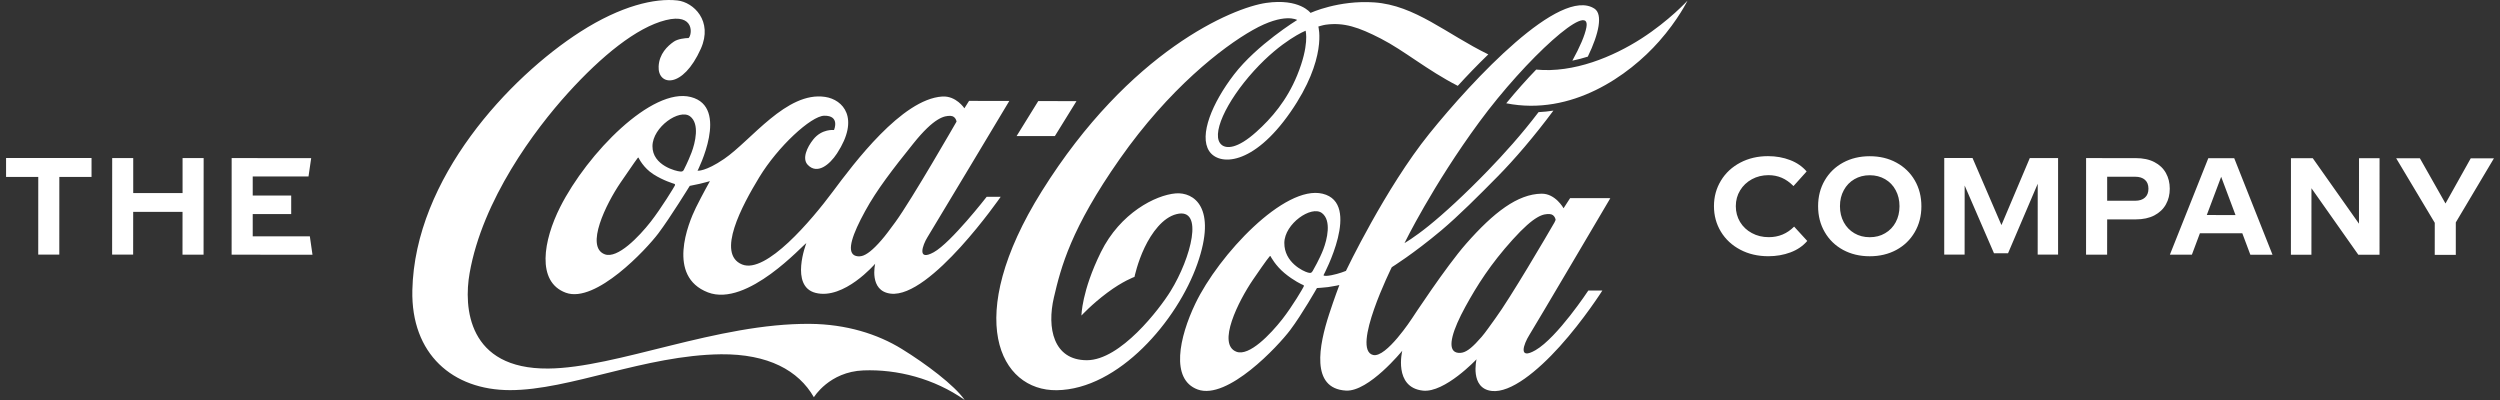 <svg width="225" height="36" viewBox="0 0 225 36" fill="none" xmlns="http://www.w3.org/2000/svg">
<rect x="0" y="0" width="225" height="36" fill="#333333" stroke="none"/>
<path d="M117.507 2.763C117.507 2.763 115.355 3.621 112.854 6.377C110.342 9.144 108.893 12.237 109.973 13.058C110.386 13.37 111.341 13.424 113.076 11.864C114.431 10.65 115.809 9.057 116.744 6.778C117.863 4.048 117.507 2.794 117.507 2.763ZM131.2 7.726C128.42 6.3 126.389 4.559 124.274 3.473C122.257 2.437 120.953 2.003 119.322 2.222C119.053 2.259 118.65 2.39 118.65 2.39C118.65 2.39 119.49 5.258 116.149 10.079C112.763 14.961 109.693 14.934 108.819 13.586C107.905 12.17 109.085 9.282 111.055 6.714C113.119 4.027 116.747 1.798 116.747 1.798C116.747 1.798 115.59 1.092 112.75 2.703C109.983 4.266 105.205 7.998 100.788 14.292C96.373 20.585 95.486 24.048 94.85 26.775C94.212 29.501 94.793 32.419 97.816 32.419C100.841 32.423 104.358 27.81 105.35 26.206C107.196 23.221 108.399 18.642 105.888 19.271C104.65 19.58 103.649 20.952 103.017 22.27C102.368 23.625 102.105 24.919 102.105 24.919C102.105 24.919 101.06 25.292 99.655 26.344C98.249 27.393 97.331 28.398 97.331 28.398C97.331 28.398 97.341 26.22 99.08 22.693C100.818 19.166 104.005 17.556 105.81 17.405C107.438 17.274 109.556 18.655 107.76 23.756C105.968 28.856 100.673 35.042 95.109 35.119C89.975 35.19 86.617 28.637 93.761 17.21C101.665 4.569 110.944 0.692 113.956 0.262C116.969 -0.168 117.947 1.16 117.947 1.16C117.947 1.16 120.472 -0.004 123.673 0.215C127.351 0.464 130.195 3.066 133.947 4.895C132.972 5.833 132.041 6.808 131.2 7.726ZM147.721 3.473C145.173 5.107 141.646 6.589 138.257 6.263C137.4 7.151 136.482 8.176 135.561 9.296C141.437 10.459 146.585 6.818 149.321 3.718C151.033 1.785 151.876 0.057 151.876 0.057C151.876 0.057 150.243 1.852 147.721 3.473ZM139.898 20.027C139.972 19.896 140.005 19.782 140.005 19.782C140.005 19.782 139.938 19.288 139.467 19.267C138.909 19.24 138.143 19.348 136.142 21.564C134.149 23.769 132.938 25.685 131.886 27.602C130.74 29.696 130.276 31.256 130.935 31.66C131.12 31.774 131.399 31.787 131.627 31.73C132.074 31.623 132.579 31.206 133.349 30.315C133.708 29.898 134.108 29.306 134.586 28.651C135.91 26.849 139.239 21.174 139.898 20.027ZM119.1 22.438C119.433 21.564 119.86 19.849 118.976 19.177C118.025 18.46 115.604 20.138 115.59 21.859C115.574 23.621 117.295 24.418 117.708 24.529C117.944 24.593 118.025 24.583 118.139 24.394C118.209 24.27 118.764 23.315 119.1 22.438ZM117.268 25.642C117.204 25.622 116.421 25.262 115.604 24.579C114.79 23.9 114.38 23.123 114.35 23.063C114.316 23.006 114.283 23.05 114.246 23.1C114.209 23.15 114.064 23.278 112.766 25.178C111.472 27.077 109.492 30.991 111.287 31.66C112.437 32.087 114.35 30.073 115.399 28.738C116.367 27.497 117.275 25.921 117.325 25.806C117.379 25.692 117.332 25.665 117.268 25.642ZM137.628 30.17C137.141 30.95 136.586 32.446 138.197 31.515C140.157 30.382 142.95 26.146 142.95 26.146H144.214C144.214 26.146 142.547 28.778 140.375 31.182C138.388 33.384 135.964 35.385 134.256 35.186C132.263 34.954 132.888 32.335 132.888 32.335C132.888 32.335 130.023 35.375 128.057 35.156C125.391 34.86 126.204 31.566 126.204 31.566C126.204 31.566 123.189 35.274 121.134 35.153C117.914 34.968 118.724 31.038 119.618 28.288C120.099 26.812 120.543 25.652 120.543 25.652C120.543 25.652 120.223 25.736 119.537 25.837C119.178 25.887 118.525 25.924 118.525 25.924C118.525 25.924 117.184 28.291 116.112 29.713C115.039 31.139 110.477 36.037 107.794 35.055C105.313 34.148 106.133 30.349 107.579 27.329C109.687 22.928 115.617 16.605 119.036 17.435C122.583 18.296 119.117 24.764 119.117 24.764C119.117 24.764 119.117 24.788 119.154 24.805C119.225 24.831 119.41 24.852 119.837 24.768C120.519 24.636 121.134 24.381 121.134 24.381C121.134 24.381 124.698 16.917 128.635 12.036C132.572 7.154 140.426 -1.251 143.508 0.783C144.262 1.284 143.919 3.005 142.903 5.097C142.453 5.238 141.989 5.362 141.511 5.46C142.191 4.226 142.641 3.187 142.776 2.461C143.24 -0.061 137.349 5.255 133.14 10.977C128.931 16.699 126.403 21.88 126.403 21.88C126.403 21.88 127.25 21.399 128.574 20.333C129.956 19.22 131.859 17.475 133.92 15.344C135.309 13.908 136.942 12.106 138.469 10.092C138.926 10.069 139.373 10.025 139.807 9.955C138.102 12.248 136.31 14.342 134.787 15.885C133.113 17.583 131.291 19.409 129.711 20.74C127.196 22.851 125.26 24.048 125.26 24.048C125.26 24.048 121.578 31.471 123.582 31.949C124.759 32.231 127.085 28.651 127.085 28.651C127.085 28.651 130.118 24.021 131.947 21.94C134.441 19.103 136.589 17.465 138.734 17.432C139.985 17.408 140.721 18.743 140.721 18.743L141.31 17.832L144.931 17.835C144.931 17.835 138.17 29.306 137.628 30.17ZM147.721 3.473C145.173 5.107 141.646 6.589 138.257 6.263C137.4 7.151 136.482 8.176 135.561 9.296C141.437 10.459 146.585 6.818 149.321 3.718C151.033 1.785 151.876 0.057 151.876 0.057C151.876 0.057 150.243 1.852 147.721 3.473ZM96.884 9.101L93.442 9.097L91.495 12.244L94.938 12.248L96.884 9.101ZM80.582 19.987C82.048 17.98 86.089 10.943 86.089 10.943C86.089 10.943 86.022 10.449 85.551 10.429C84.993 10.402 84.065 10.59 82.206 12.91C80.347 15.226 78.914 17.075 77.865 18.995C76.716 21.09 76.215 22.569 76.874 22.969C77.059 23.08 77.338 23.097 77.566 23.04C77.997 22.932 78.558 22.502 79.328 21.614C79.691 21.201 80.101 20.642 80.582 19.987ZM62.108 10.472C61.156 9.753 58.736 11.434 58.722 13.152C58.709 14.914 60.907 15.418 61.193 15.431C61.193 15.431 61.442 15.498 61.54 15.29C61.6 15.159 61.899 14.608 62.236 13.733C62.568 12.859 62.992 11.145 62.108 10.472ZM60.672 16.541C60.608 16.517 59.697 16.255 58.806 15.683C57.915 15.115 57.505 14.268 57.475 14.207C57.441 14.15 57.404 14.194 57.371 14.245C57.334 14.295 57.142 14.537 55.848 16.436C54.553 18.333 52.634 22.223 54.432 22.888C55.582 23.315 57.515 21.295 58.561 19.96C59.529 18.719 60.686 16.813 60.736 16.702C60.78 16.588 60.733 16.561 60.672 16.541ZM88.802 17.711H90.063C90.063 17.711 83.742 26.845 80.168 26.428C78.175 26.196 78.766 23.735 78.766 23.735C78.766 23.735 75.959 27.013 73.397 26.358C71.064 25.759 72.57 21.883 72.57 21.883C72.305 21.991 67.258 27.679 63.711 26.314C60 24.882 61.926 20.118 62.632 18.686C63.231 17.479 63.893 16.302 63.893 16.302C63.893 16.302 63.325 16.463 62.968 16.544C62.615 16.625 62.078 16.729 62.078 16.729C62.078 16.729 60.322 19.583 59.25 21.006C58.178 22.431 53.615 27.323 50.929 26.348C48.243 25.369 48.908 21.614 50.418 18.629C52.866 13.787 58.675 7.837 62.172 8.731C65.705 9.632 62.78 15.364 62.78 15.364C62.78 15.364 63.483 15.455 65.167 14.305C67.598 12.651 70.795 8.2 74.261 8.721C75.889 8.966 77.405 10.637 75.331 13.807C74.665 14.826 73.552 15.737 72.698 14.836C72.167 14.281 72.631 13.256 73.189 12.557C73.976 11.565 75.061 11.703 75.061 11.703C75.061 11.703 75.633 10.388 74.177 10.415C72.997 10.439 70.012 13.185 68.327 15.963C66.781 18.511 64.441 22.855 66.791 23.803C68.946 24.673 73.048 19.805 74.947 17.253C76.847 14.705 81.17 8.919 84.801 8.687C86.052 8.606 86.795 9.746 86.795 9.746L87.215 9.08L90.839 9.084C90.839 9.084 84.001 20.494 83.466 21.358C83.046 22.034 82.488 23.554 84.035 22.703C85.588 21.849 88.802 17.711 88.802 17.711ZM86.825 36C84.082 34.067 80.737 33.216 77.701 33.337C74.628 33.458 73.249 35.751 73.249 35.751C71.864 33.334 69.128 31.851 64.895 31.885C58.056 31.962 51.269 35.116 45.9 35.112C40.742 35.109 36.987 31.872 37.111 26.119C37.333 16.033 45.859 6.949 52.23 2.861C55.891 0.511 58.958 -0.185 60.965 0.04C62.427 0.201 64.186 1.893 63.076 4.384C61.445 8.032 59.193 7.726 59.277 5.984C59.324 4.851 60.077 4.138 60.645 3.748C61.005 3.5 61.64 3.429 61.973 3.422C62.296 3.15 62.541 1.156 59.919 1.812C57.293 2.467 54.136 5.043 51.124 8.364C48.112 11.683 43.425 17.98 42.265 24.583C41.724 27.645 42.084 33.23 49.339 33.169C55.488 33.119 64.572 29.071 72.913 29.148C76.151 29.178 78.968 30.053 81.164 31.407C83.322 32.736 85.907 34.675 86.825 36Z" fill="white"/>
<path d="M20.846 22.922L28.124 22.925L27.886 21.271L22.745 21.268V19.264H26.208V17.6L22.745 17.597V15.882L27.765 15.885L28.007 14.231L20.849 14.228L20.846 22.922ZM10.091 22.915H11.983L11.987 19.066L16.428 19.069L16.425 22.919H18.321L18.328 14.228H16.431V17.378L11.99 17.375V14.225H10.097L10.091 22.915ZM0.546 15.922L3.444 15.926L3.441 22.912H5.337L5.34 15.922H8.238V14.221H0.546V15.922Z" fill="white"/>
<path d="M224.455 14.248H222.367L220.094 18.313L217.791 14.245H215.656L219.129 20.054L219.126 22.939H221.022V20.017L224.455 14.248ZM212.311 14.241L212.308 20.132L208.149 14.238H206.186L206.182 22.929H208.028L208.031 16.941L212.251 22.929H214.157L214.16 14.238L212.311 14.241ZM198.611 19.352L199.905 15.912L201.196 19.355L198.611 19.352ZM202.531 22.925H204.525L201.079 14.235H198.749L195.289 22.922H197.27L197.992 20.992L201.808 20.996L202.531 22.925ZM192.166 18.067H189.645V15.906H192.166C192.543 15.906 192.839 16 193.047 16.185C193.255 16.369 193.36 16.635 193.36 16.981C193.36 17.328 193.255 17.597 193.044 17.782C192.839 17.973 192.543 18.067 192.166 18.067ZM192.217 14.231L187.748 14.228L187.745 22.919H189.641L189.645 19.745H192.217C192.875 19.745 193.437 19.624 193.894 19.385C194.351 19.143 194.698 18.814 194.93 18.397C195.165 17.98 195.279 17.509 195.279 16.985C195.279 16.46 195.165 15.99 194.93 15.569C194.698 15.152 194.351 14.823 193.894 14.588C193.437 14.349 192.875 14.231 192.217 14.231ZM185.227 14.225H182.682L180.13 20.259L177.528 14.221H174.983L174.98 22.912H176.815L176.819 16.696L179.458 22.791H180.725L183.395 16.538L183.391 22.912H185.227V14.225ZM168.276 21.349C167.761 21.349 167.301 21.231 166.894 20.992C166.487 20.754 166.168 20.424 165.939 20C165.711 19.577 165.596 19.099 165.596 18.558C165.596 18.017 165.711 17.536 165.943 17.116C166.171 16.692 166.491 16.363 166.897 16.127C167.301 15.892 167.761 15.771 168.279 15.771C168.797 15.771 169.254 15.892 169.661 16.127C170.068 16.366 170.387 16.692 170.612 17.119C170.841 17.54 170.955 18.024 170.955 18.561C170.955 19.099 170.841 19.58 170.612 20.004C170.384 20.427 170.064 20.757 169.658 20.992C169.254 21.234 168.793 21.349 168.276 21.349ZM168.276 23.063C169.17 23.063 169.97 22.872 170.673 22.492C171.379 22.108 171.927 21.577 172.327 20.891C172.724 20.209 172.925 19.432 172.925 18.565C172.925 17.694 172.727 16.921 172.33 16.235C171.934 15.553 171.382 15.018 170.676 14.635C169.974 14.251 169.173 14.06 168.279 14.06C167.385 14.06 166.588 14.251 165.882 14.631C165.176 15.015 164.625 15.549 164.228 16.232C163.828 16.918 163.629 17.691 163.629 18.561C163.629 19.429 163.828 20.206 164.228 20.891C164.625 21.577 165.176 22.108 165.879 22.492C166.588 22.872 167.381 23.063 168.276 23.063ZM159.151 23.06C159.861 23.06 160.52 22.946 161.138 22.717C161.753 22.488 162.258 22.145 162.654 21.685L161.471 20.394C160.842 21.029 160.086 21.345 159.192 21.345C158.627 21.345 158.119 21.224 157.665 20.975C157.208 20.73 156.858 20.397 156.603 19.974C156.351 19.55 156.223 19.076 156.223 18.555C156.223 18.03 156.351 17.56 156.61 17.136C156.865 16.712 157.218 16.38 157.665 16.134C158.112 15.889 158.613 15.764 159.168 15.764C159.595 15.764 159.992 15.845 160.358 16C160.725 16.158 161.078 16.407 161.414 16.746L162.597 15.431C162.211 14.981 161.716 14.638 161.108 14.406C160.499 14.171 159.837 14.053 159.121 14.053C158.196 14.053 157.363 14.248 156.623 14.638C155.883 15.028 155.302 15.566 154.885 16.255C154.465 16.944 154.256 17.711 154.256 18.555C154.256 19.399 154.465 20.165 154.882 20.854C155.298 21.54 155.88 22.081 156.623 22.471C157.366 22.865 158.21 23.06 159.151 23.06Z" fill="white"/>
</svg>
